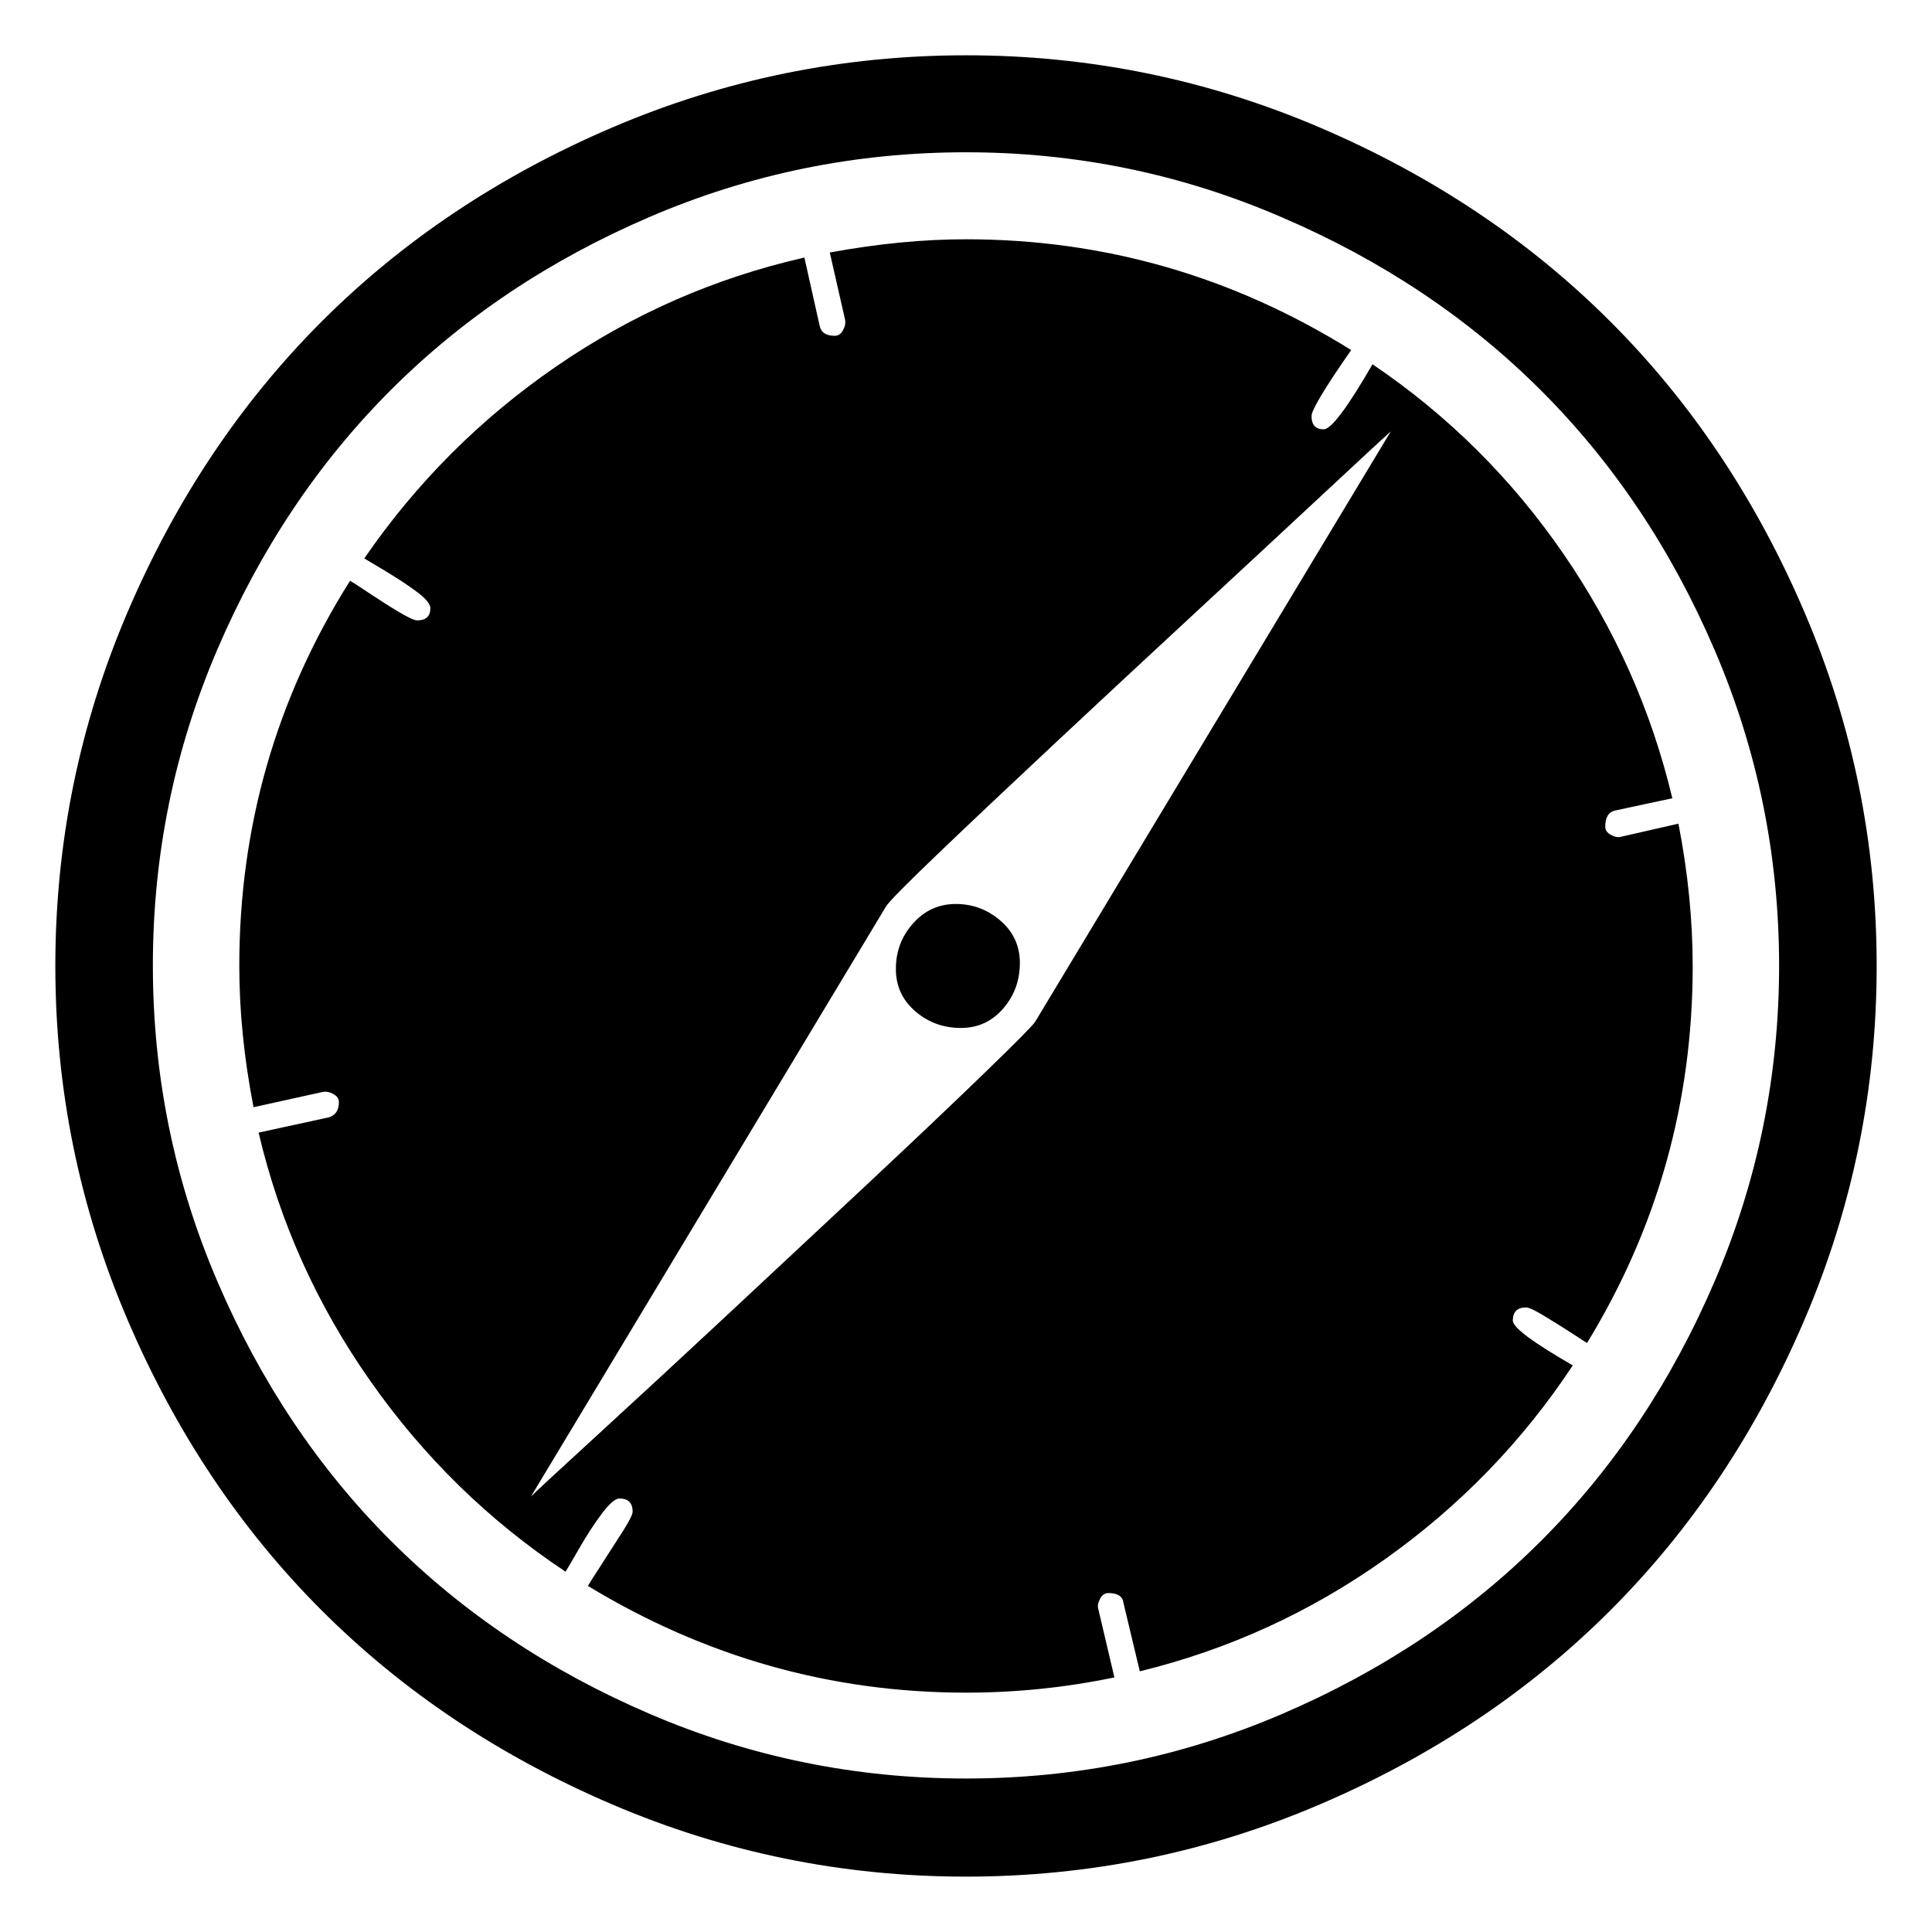 <svg xmlns:rdf="http://www.w3.org/1999/02/22-rdf-syntax-ns#" xmlns="http://www.w3.org/2000/svg" version="1.1" xmlns:cc="http://creativecommons.org/ns#" xmlns:dc="http://purl.org/dc/elements/1.1/" viewBox="0 0 100 100">
 <g transform="translate(0 -952.36)">
  <path d="m52.788 1002.2q0 1.368-.868 2.367-.868 1-2.183 1-1.368 0-2.367-.868-1-.868-1-2.183 0-1.368.894-2.367.894-.999 2.209-.999t2.315.868q1.0.868 1 2.183zm.789 3.051 18.412-30.565q-.473.421-3.551 3.288t-6.602 6.129-7.181 6.681q-3.656 3.419-6.155 5.813-2.499 2.394-2.657 2.709l-18.36 30.512q.368-.368 3.525-3.261 3.156-2.893 6.628-6.129 3.472-3.235 7.154-6.681 3.683-3.446 6.155-5.839t2.63-2.657zm34.037-2.893q0 10.574-5.471 19.517-.158-.105-.894-.579-.737-.473-1.394-.868-.658-.395-.868-.395-.684 0-.684.684 0 .526 3.104 2.315-3.893 5.892-9.706 10.022-5.813 4.13-12.705 5.813l-.842-3.525q-.053-.526-.789-.526-.263 0-.421.289-.158.289-.105.5l.842 3.577q-3.788.789-7.681.789-10.469 0-19.57-5.524.053-.105.684-1.079.631-.973 1.131-1.762.5-.789.5-1 0-.684-.684-.684-.316 0-.894.763-.579.763-1.184 1.815-.605 1.052-.71 1.21-5.945-3.946-10.101-9.864-4.156-5.918-5.787-12.862l3.63-.789q.526-.158.526-.789 0-.263-.289-.421-.289-.158-.552-.105l-3.577.789q-.737-3.788-.737-7.312 0-10.837 5.734-19.938.105.053.973.631.868.579 1.578 1.0.71.421.921.421.684 0 .684-.631 0-.316-.658-.815-.658-.5-1.71-1.131l-1.052-.631q4.051-5.892 9.943-9.943t12.836-5.629l.789 3.525q.105.526.789.526.263 0 .421-.289.158-.289.105-.552l-.789-3.472q3.735-.684 7.049-.684 10.732 0 19.938 5.734-2.052 2.946-2.052 3.419 0 .684.631.684.579 0 2.525-3.367 5.839 3.946 9.864 9.785t5.655 12.678l-2.946.631q-.526.105-.526.842 0 .263.289.421t.5.105l2.999-.684q.737 3.788.737 7.365zm4.472 0q0-8.575-3.341-16.361-3.341-7.786-8.97-13.415-5.629-5.629-13.415-8.97-7.786-3.37-16.361-3.37-8.575 0-16.361 3.341-7.786 3.341-13.415 8.97-5.629 5.629-8.97 13.415-3.341 7.786-3.341 16.361 0 8.575 3.341 16.361 3.341 7.786 8.97 13.415 5.629 5.629 13.415 8.97 7.786 3.341 16.361 3.341 8.575 0 16.361-3.341 7.786-3.341 13.415-8.97 5.629-5.629 8.97-13.415 3.341-7.786 3.341-16.361zm5.05 0q0 9.574-3.735 18.307-3.735 8.733-10.048 15.046-6.313 6.313-15.046 10.048-8.733 3.735-18.307 3.735-9.574 0-18.307-3.735-8.733-3.735-15.046-10.048-6.313-6.313-10.048-15.046-3.735-8.733-3.735-18.307 0-9.575 3.735-18.307 3.735-8.733 10.048-15.046 6.313-6.313 15.046-10.048 8.733-3.735 18.307-3.735 9.574 0 18.307 3.735 8.733 3.735 15.046 10.048 6.313 6.313 10.048 15.046 3.735 8.733 3.735 18.307z"/>
 </g>
</svg>
